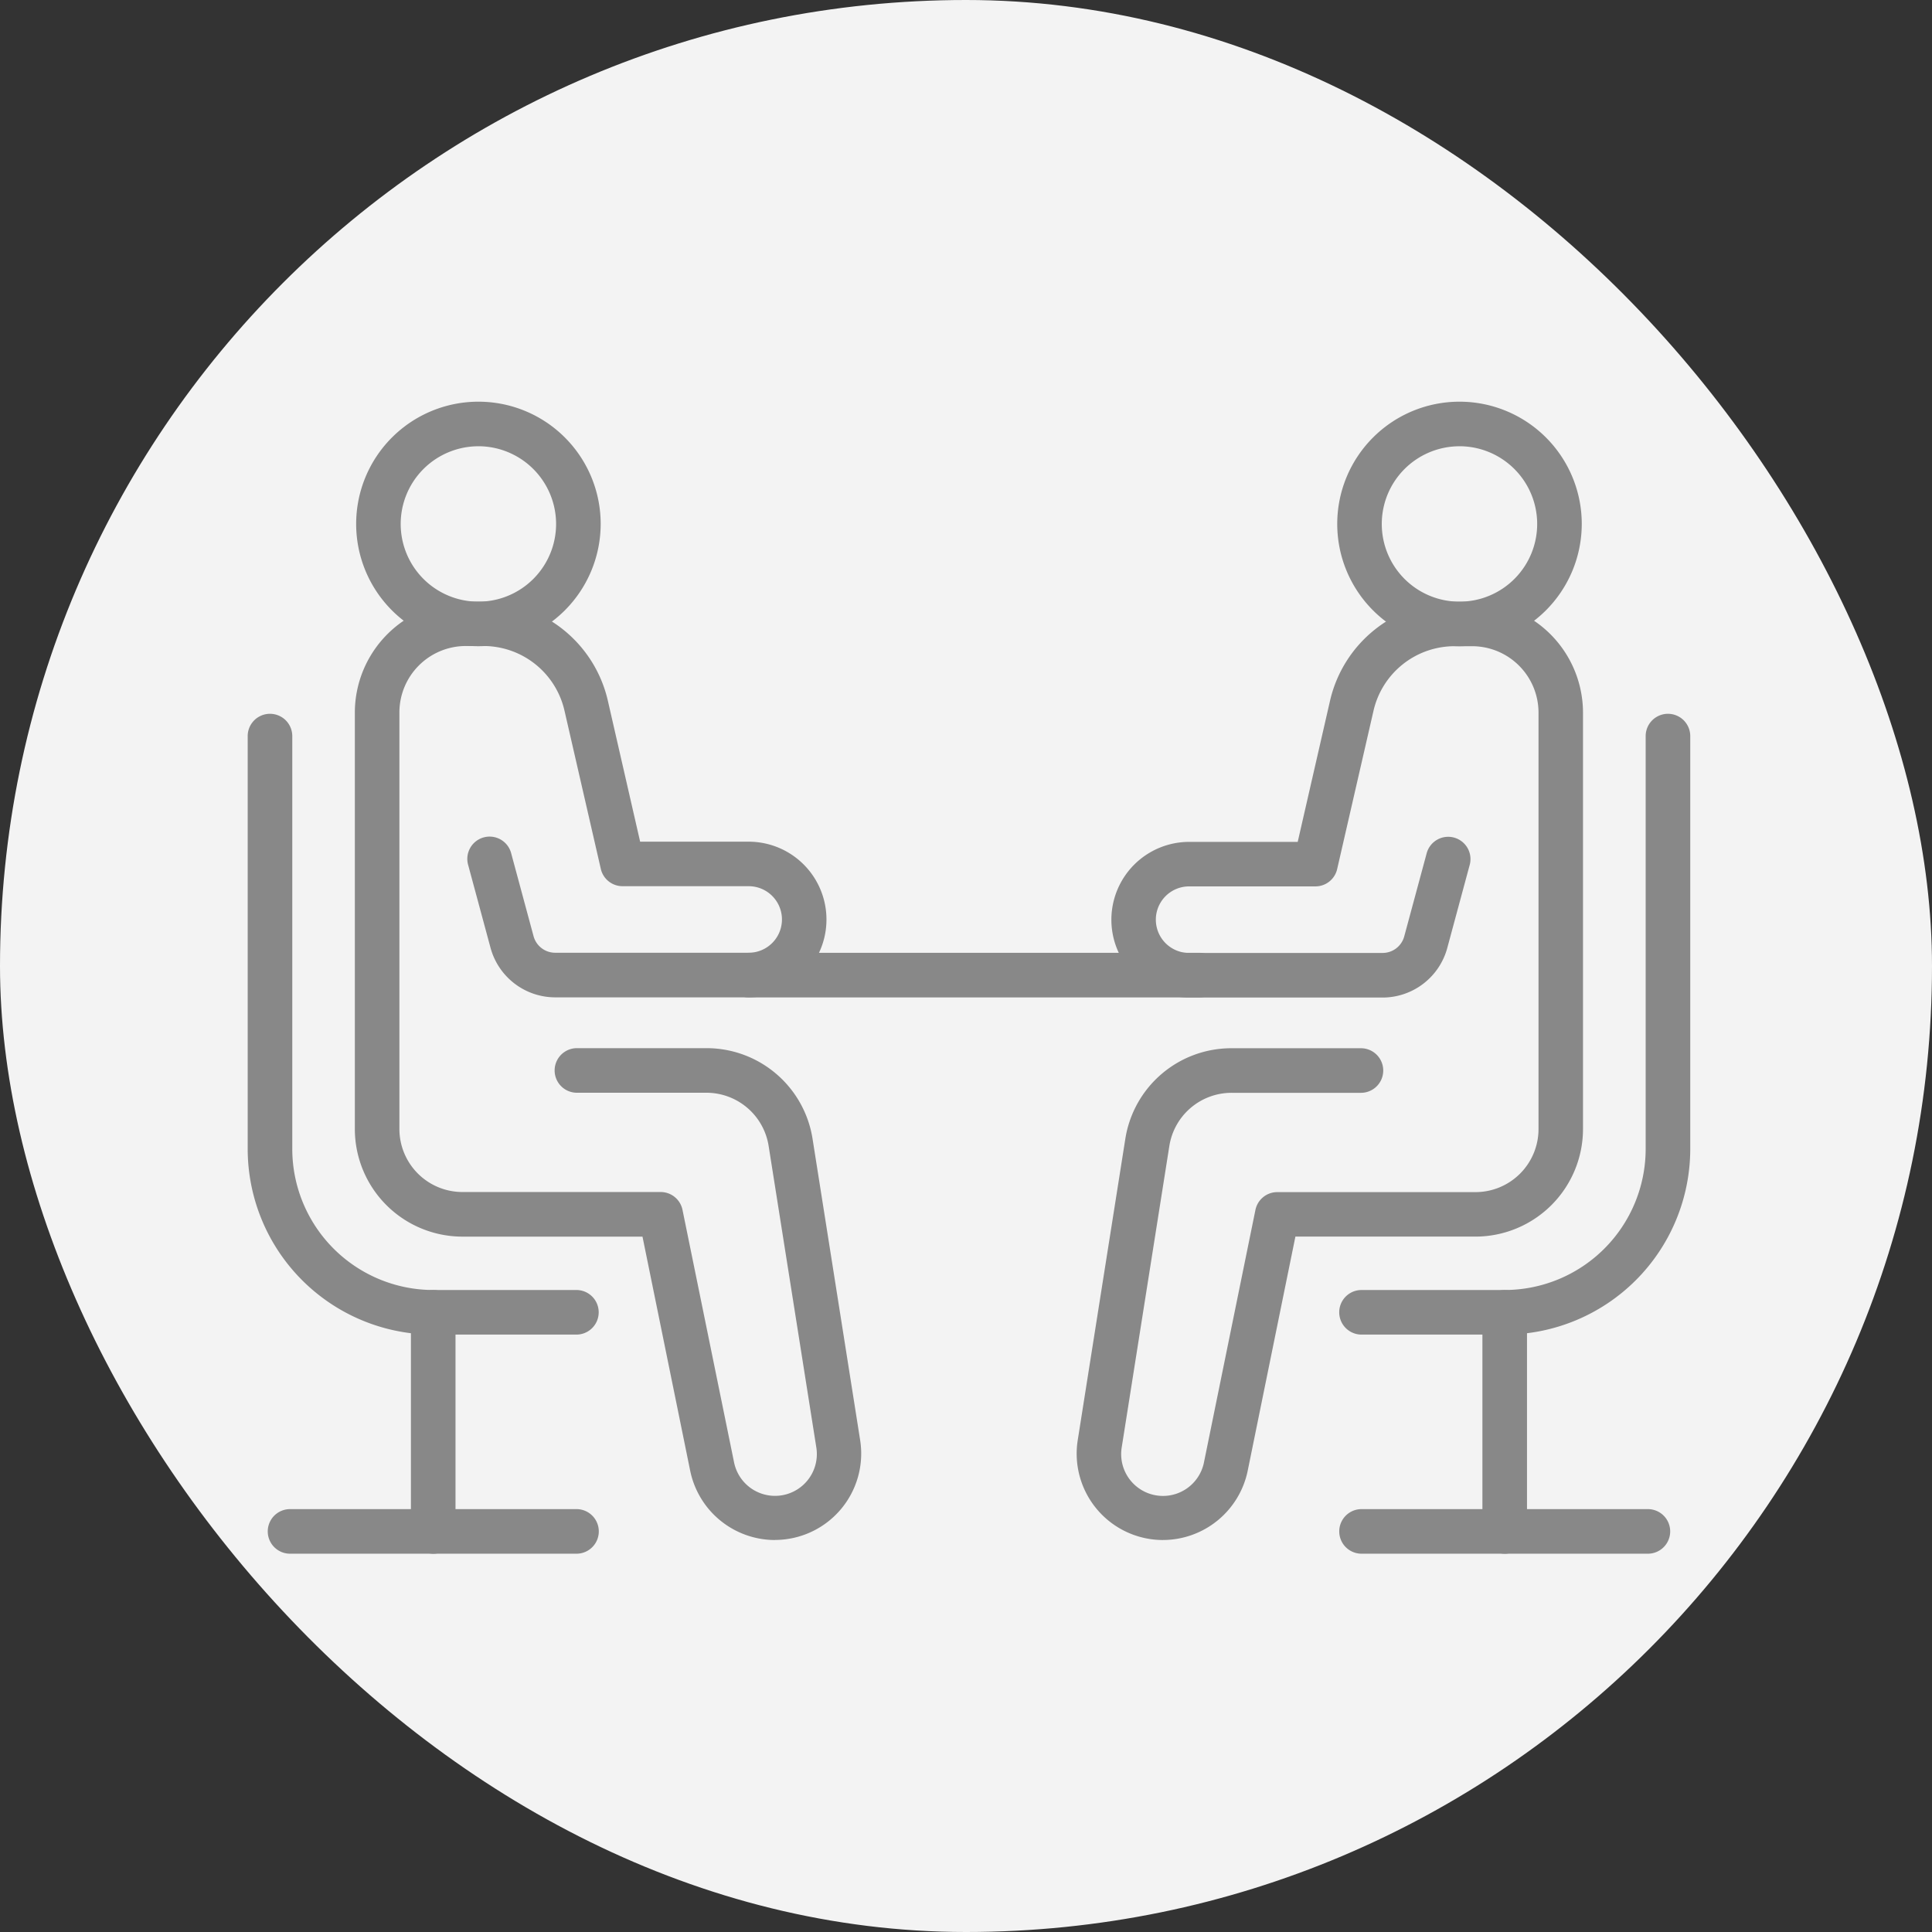 <svg xmlns="http://www.w3.org/2000/svg" xmlns:xlink="http://www.w3.org/1999/xlink" width="78" height="78" viewBox="0 0 78 78">
  <rect x="0" y="0" width="78" height="78" fill="#333333" stroke="none"/>
  <defs>
    <clipPath id="clip-path">
      <rect id="사각형_30783" data-name="사각형 30783" width="58.238" height="47.727" fill="#888"/>
    </clipPath>
  </defs>
  <g id="그룹_20097" data-name="그룹 20097" transform="translate(-829 -2089)">
    <rect id="사각형_30793" data-name="사각형 30793" width="78" height="78" rx="39" transform="translate(829 2089)" fill="#f3f3f3"/>
    <g id="그룹_19930" data-name="그룹 19930" transform="translate(839 2104)">
      <g id="그룹_19929" data-name="그룹 19929" transform="translate(0 0)" clip-path="url(#clip-path)">
        <path id="패스_12055" data-name="패스 12055" d="M20.35,45.171a3.5,3.5,0,0,1-3.417-2.791l-1.927-9.458H7.735a4.347,4.347,0,0,1-4.342-4.342V11.765A4.484,4.484,0,0,1,7.872,7.286h.695A5.15,5.15,0,0,1,13.611,11.3l1.3,5.677h4.38a3.142,3.142,0,0,1,0,6.285H11.481a2.709,2.709,0,0,1-2.61-2l-.9-3.334a.9.9,0,1,1,1.737-.47l.9,3.334a.906.906,0,0,0,.873.669h7.812a1.343,1.343,0,1,0,0-2.687H14.2a.9.9,0,0,1-.877-.7l-1.464-6.377a3.358,3.358,0,0,0-3.29-2.62H7.872a2.683,2.683,0,0,0-2.68,2.68V28.579a2.546,2.546,0,0,0,2.542,2.542h8.006a.9.9,0,0,1,.881.719L18.7,42.02a1.688,1.688,0,0,0,3.322-.6L20.1,29.269a2.543,2.543,0,0,0-2.523-2.156H12.359a.9.9,0,1,1,0-1.8h5.215a4.332,4.332,0,0,1,4.3,3.673l1.919,12.15a3.487,3.487,0,0,1-3.444,4.032" transform="translate(0.933 2.004)" fill="#888"/>
        <path id="패스_12056" data-name="패스 12056" d="M8.37,10.826A4.936,4.936,0,1,1,13.306,5.89,4.941,4.941,0,0,1,8.37,10.826m0-8.072A3.137,3.137,0,1,0,11.506,5.89,3.141,3.141,0,0,0,8.37,2.753" transform="translate(0.945 0.263)" fill="#888"/>
        <path id="패스_12057" data-name="패스 12057" d="M13.271,35.9H7.49A7.5,7.5,0,0,1,0,28.41V11.737a.9.9,0,0,1,1.8,0V28.41A5.7,5.7,0,0,0,7.49,34.1h5.781a.9.9,0,0,1,0,1.8" transform="translate(0 2.981)" fill="#888"/>
        <path id="패스_12058" data-name="패스 12058" d="M6.068,39.727a.9.9,0,0,1-.9-.9V29.982a.9.9,0,1,1,1.8,0v8.846a.9.9,0,0,1-.9.9" transform="translate(1.422 8)" fill="#888"/>
        <path id="패스_12059" data-name="패스 12059" d="M13.1,37.819H1.535a.9.9,0,1,1,0-1.8H13.1a.9.9,0,0,1,0,1.8" transform="translate(0.175 9.908)" fill="#888"/>
        <path id="패스_12060" data-name="패스 12060" d="M29.735,45.171a3.487,3.487,0,0,1-3.444-4.032l1.919-12.15a4.332,4.332,0,0,1,4.3-3.673h5.215a.9.9,0,1,1,0,1.8H32.511a2.543,2.543,0,0,0-2.523,2.156l-1.92,12.151a1.688,1.688,0,0,0,3.322.6l2.075-10.179a.9.9,0,0,1,.881-.719h8.006a2.546,2.546,0,0,0,2.542-2.542V11.765a2.683,2.683,0,0,0-2.68-2.68h-.695a3.358,3.358,0,0,0-3.29,2.62l-1.464,6.377a.9.9,0,0,1-.877.7h-5.1a1.343,1.343,0,1,0,0,2.687H38.6a.906.906,0,0,0,.873-.669l.9-3.334a.9.9,0,1,1,1.737.47l-.9,3.334a2.709,2.709,0,0,1-2.61,2H30.792a3.142,3.142,0,0,1,0-6.285h4.38l1.3-5.677a5.15,5.15,0,0,1,5.044-4.018h.695a4.484,4.484,0,0,1,4.479,4.479V28.579a4.347,4.347,0,0,1-4.342,4.342H35.079l-1.927,9.458a3.5,3.5,0,0,1-3.417,2.791" transform="translate(7.22 2.004)" fill="#888"/>
        <path id="패스_12061" data-name="패스 12061" d="M39.435,10.826A4.936,4.936,0,1,1,44.371,5.89a4.941,4.941,0,0,1-4.936,4.936m0-8.072A3.137,3.137,0,1,0,42.571,5.89a3.14,3.14,0,0,0-3.137-3.137" transform="translate(9.489 0.263)" fill="#888"/>
        <path id="패스_12062" data-name="패스 12062" d="M41.242,35.9H35.461a.9.9,0,0,1,0-1.8h5.781a5.7,5.7,0,0,0,5.691-5.691V11.737a.9.9,0,0,1,1.8,0V28.41a7.5,7.5,0,0,1-7.49,7.49" transform="translate(9.507 2.981)" fill="#888"/>
        <path id="패스_12063" data-name="패스 12063" d="M39.995,39.727a.9.9,0,0,1-.9-.9V29.982a.9.9,0,1,1,1.8,0v8.846a.9.9,0,0,1-.9.9" transform="translate(10.754 8)" fill="#888"/>
        <path id="패스_12064" data-name="패스 12064" d="M47.023,37.819H35.462a.9.9,0,1,1,0-1.8H47.023a.9.9,0,0,1,0,1.8" transform="translate(9.507 9.908)" fill="#888"/>
        <path id="패스_12065" data-name="패스 12065" d="M34.257,20.205h-18.2a.9.9,0,0,1,0-1.8h18.2a.9.9,0,0,1,0,1.8" transform="translate(4.169 5.063)" fill="#888"/>
      </g>
    </g>
  </g>
</svg>
